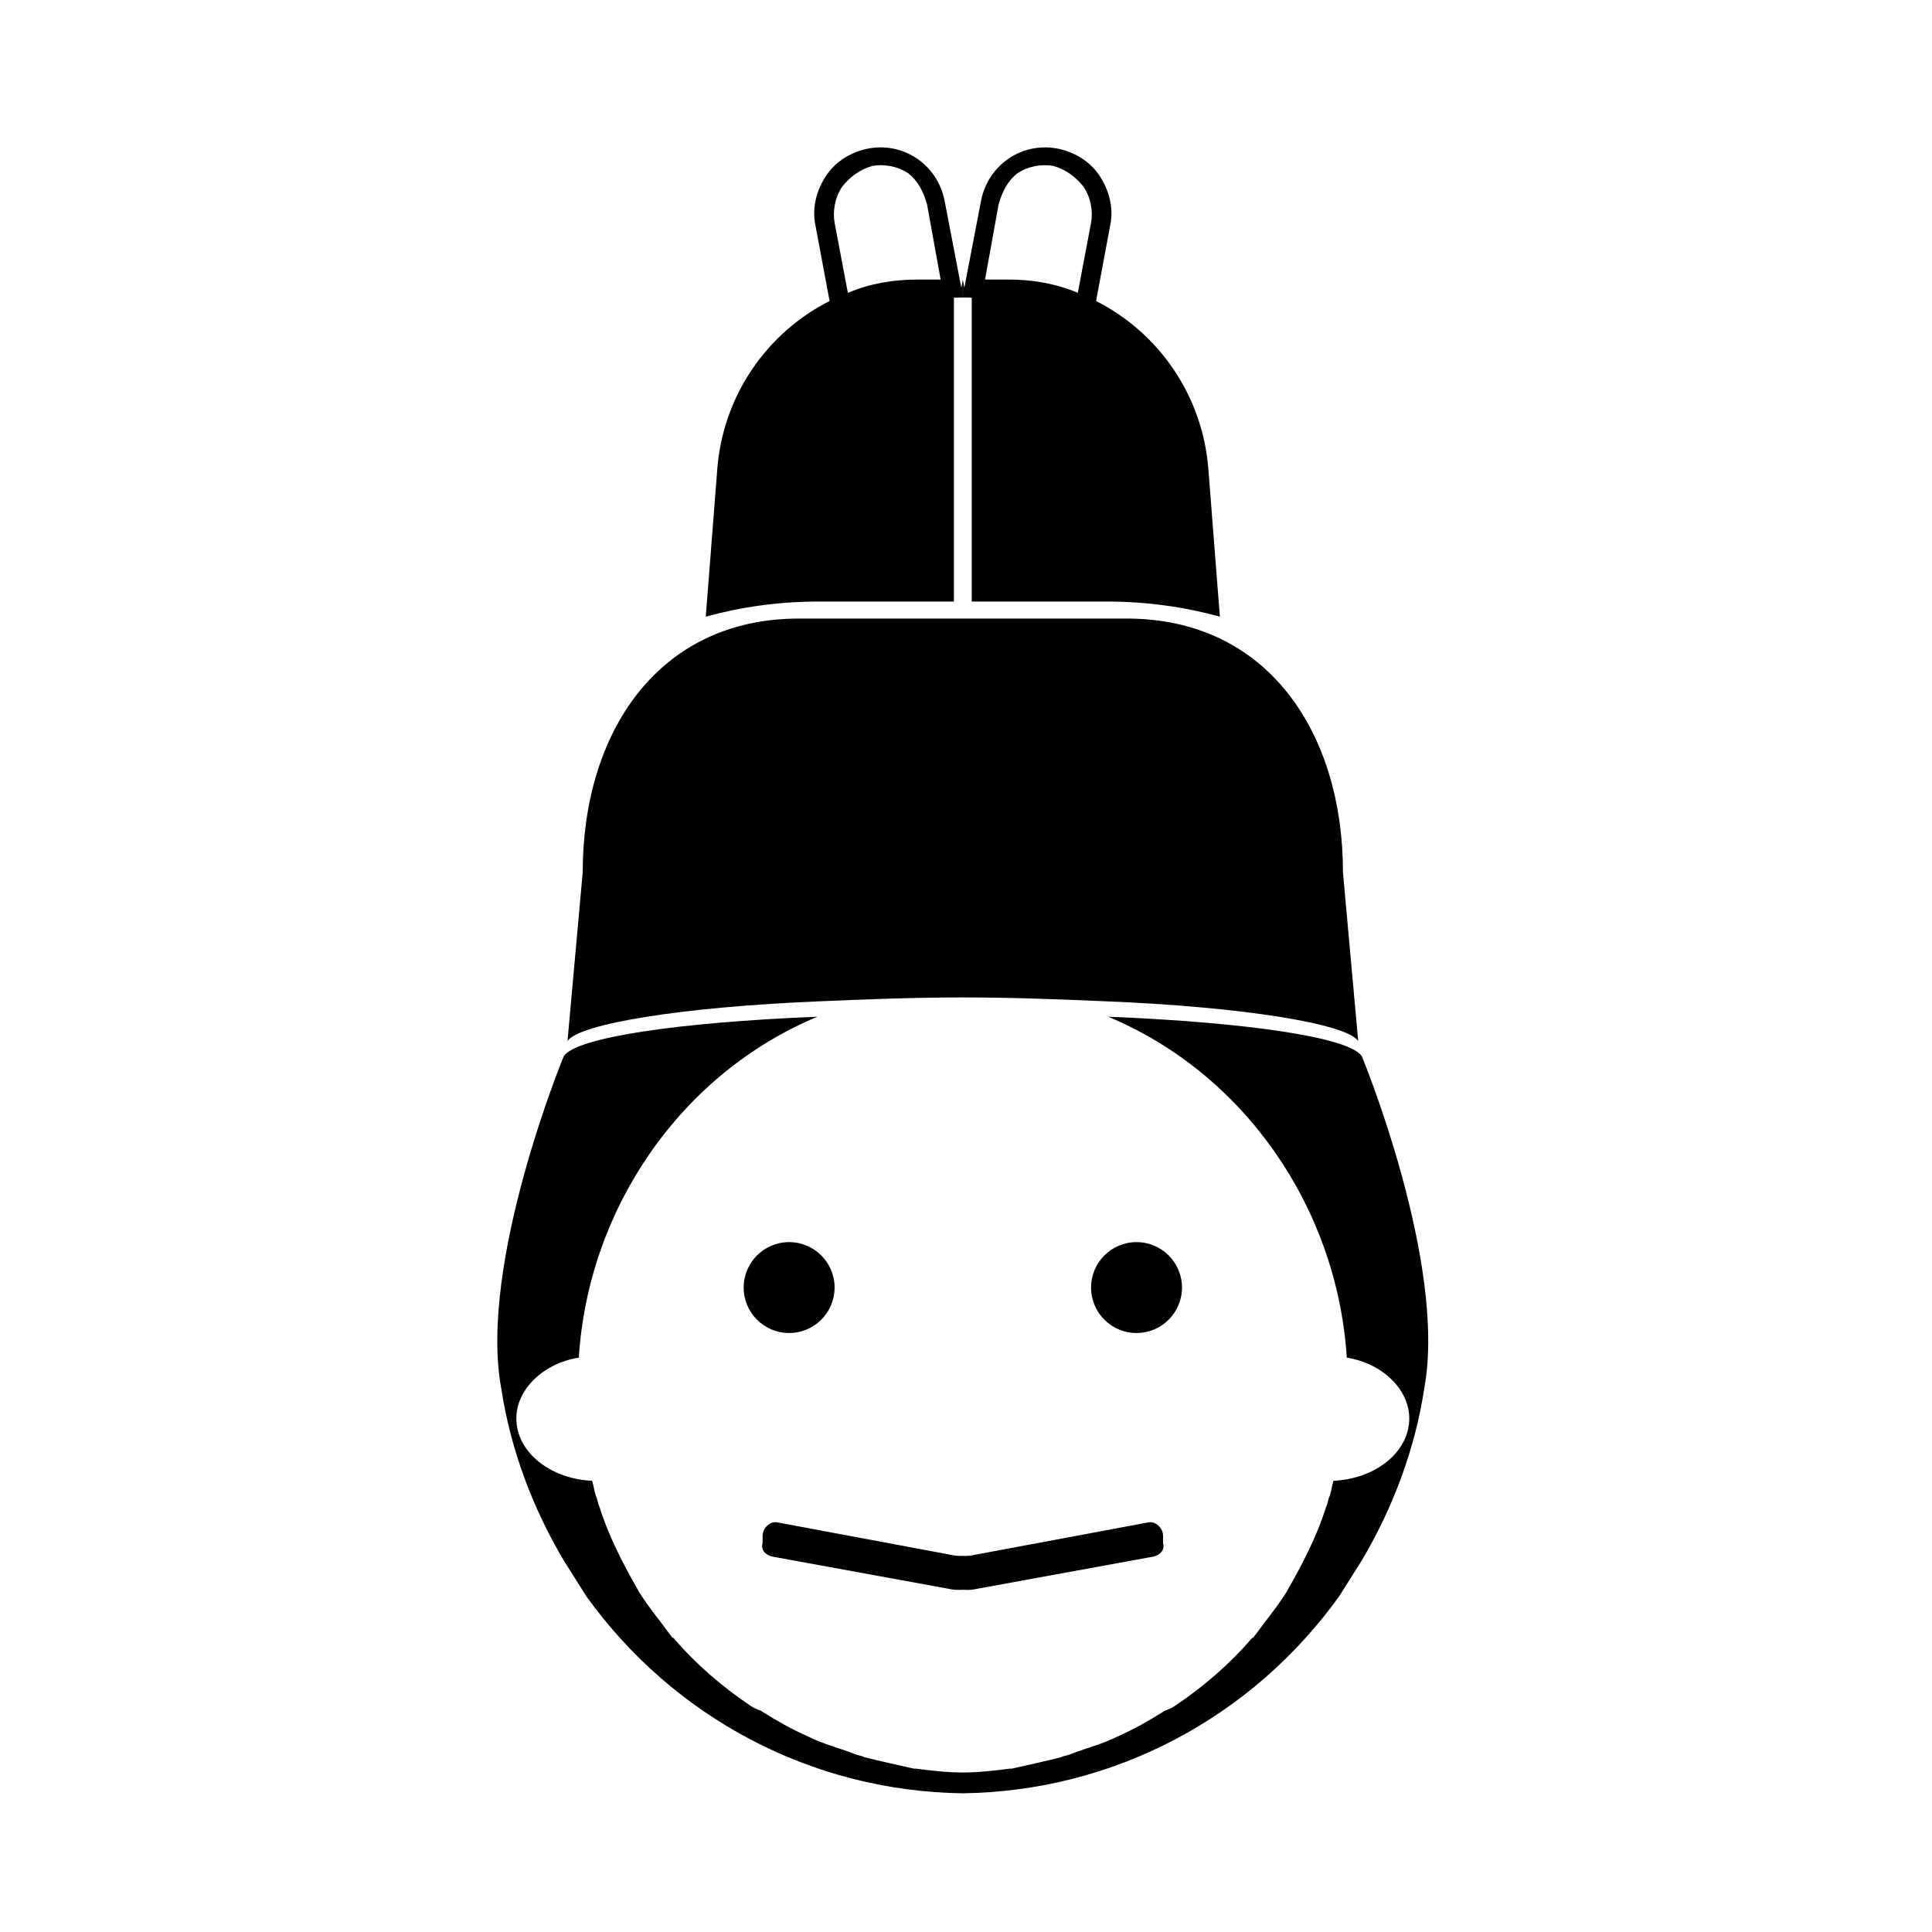<?xml version="1.0" encoding="UTF-8"?>
<!-- Uploaded to: ICON Repo, www.svgrepo.com, Generator: ICON Repo Mixer Tools -->
<svg fill="#000000" width="800px" height="800px" version="1.1" viewBox="144 144 512 512" xmlns="http://www.w3.org/2000/svg">
 <g>
  <path d="m445.19 497.26c6.648 0 12.047-5.379 12.047-12.051 0-6.641-5.391-12.035-12.047-12.035-6.644 0-12.047 5.391-12.047 12.035 0 6.668 5.394 12.051 12.047 12.051z"/>
  <path d="m401.52 222.89v80.523h35.641c11.039 0 21.078 1.508 30.117 4.016l-3.012-38.652c-1.395-19.91-13.254-36.652-29.797-45l3.691-19.75c0.992-4.519 0-9.035-2.508-13.047-2.508-4.016-6.523-6.523-11.043-7.531-9.543-2.004-18.574 4.016-20.582 13.551l-4.465 23.246-0.402-2.102v4.699zm7.113-24.684c1.004-3.512 2.418-6.238 4.934-8.246 3.019-2 6.523-2.508 9.543-2 3.512 1.004 6.027 3.012 8.035 5.523 2.004 3.012 2.516 6.523 2.004 9.543l-3.516 18.57c-6.019-2.508-12.051-3.512-18.574-3.512h-6.016z"/>
  <path d="m353.13 497.26c-6.648 0-12.047-5.379-12.047-12.051 0-6.641 5.391-12.035 12.047-12.035 6.644 0 12.047 5.391 12.047 12.035-0.004 6.668-5.402 12.051-12.047 12.051z"/>
  <path d="m452.22 552.98v-2c0-2-2.012-4.012-4.019-3.512l-45.672 8.535c-1.125 0.281-2.246 0.363-3.371 0.328-1.117 0.035-2.246-0.051-3.367-0.328l-45.672-8.535c-2.004-0.5-4.019 1.512-4.019 3.512v2c-0.508 1.523 0.508 3.023 2.516 3.523l46.68 8.523c1.293 0.324 2.586 0.363 3.871 0.273 1.289 0.098 2.578 0.055 3.875-0.273l46.68-8.523c1.996-0.5 3.008-2.004 2.5-3.523z"/>
  <path d="m504.93 423.97c-3.019-5.008-30.121-9.023-67.27-10.535 36.145 15.059 60.738 50.703 63.25 90.352 9.543 1.512 16.559 8.535 16.559 16.078 0 9.02-9.023 16.055-20.07 16.559-0.504 1.5-0.504 2.5-1.008 4.012-0.492 1.012-0.492 2.012-0.996 3.019-2.516 8.031-6.523 15.562-10.539 22.586-2.516 4.019-5.523 7.523-8.031 11.043-0.508 0.5-0.508 0.996-1.008 0.996-6.019 7.031-13.055 13.055-20.586 18.082-1.512 1.004-2.5 1.004-3.008 1.492-4.019 2.508-7.523 4.516-12.047 6.531-4.027 2.004-8.035 3.008-12.062 4.516-0.996 0.508-2 0.508-3.012 1.012-4.012 0.996-8.523 2-13.047 3.008h-0.504c-3.969 0.492-7.945 0.992-12.398 1.008-4.453-0.016-8.422-0.52-12.395-1.008h-0.504c-4.519-1.004-9.039-2.004-13.047-3.008-1.008-0.508-2.012-0.508-3.012-1.012-4.027-1.512-8.035-2.508-12.062-4.516-4.519-2.012-8.027-4.019-12.047-6.531-0.508-0.488-1.496-0.488-3.008-1.492-7.531-5.027-14.566-11.043-20.586-18.082-0.504 0-0.504-0.504-1.008-0.996-2.508-3.523-5.516-7.027-8.031-11.043-4.016-7.027-8.027-14.559-10.539-22.586-0.508-1.004-0.508-2-0.996-3.019-0.508-1.512-0.508-2.508-1.008-4.012-11.047-0.508-20.07-7.543-20.07-16.559 0-7.543 7.023-14.57 16.559-16.078 2.508-39.645 27.105-75.289 63.25-90.352-37.145 1.512-64.25 5.527-67.27 10.535 0 0-22.59 54.719-16.559 87.855 2.508 16.559 8.531 32.121 16.559 45.676l6.019 9.543c23.062 32.094 59.66 51.652 99.746 52.199 40.09-0.551 76.68-20.105 99.746-52.199l6.019-9.543c8.031-13.551 14.051-29.113 16.559-45.676 6.059-33.137-16.539-87.855-16.539-87.855z"/>
  <path d="m399.16 222.84v-4.699l-0.402 2.102-4.469-23.246c-2.004-9.539-11.039-15.559-20.582-13.551-4.519 1.008-8.535 3.516-11.043 7.531-2.508 4.016-3.5 8.531-2.508 13.047l3.691 19.75c-16.539 8.348-28.398 25.09-29.797 45l-3.012 38.652c9.039-2.508 19.074-4.016 30.117-4.016h35.641v-80.52zm-5.879-4.754h-6.016c-6.523 0-12.551 1.004-18.574 3.512l-3.516-18.57c-0.508-3.012 0-6.523 2.004-9.543 2.004-2.508 4.519-4.519 8.035-5.523 3.019-0.508 6.523 0 9.543 2 2.508 2.012 3.926 4.734 4.934 8.246z"/>
  <path d="m499.9 375.2c0-37.152-20.066-67.27-57.223-67.27h-87.031c-37.156 0-57.223 30.121-57.223 67.27l-4.027 44.68c3.019-4.519 30.121-9.043 67.27-10.543 11.508-0.504 24.5-1.004 37.5-1.008 13 0.004 25.992 0.508 37.5 1.008 37.145 1.5 64.25 6.019 67.27 10.543z"/>
 </g>
</svg>